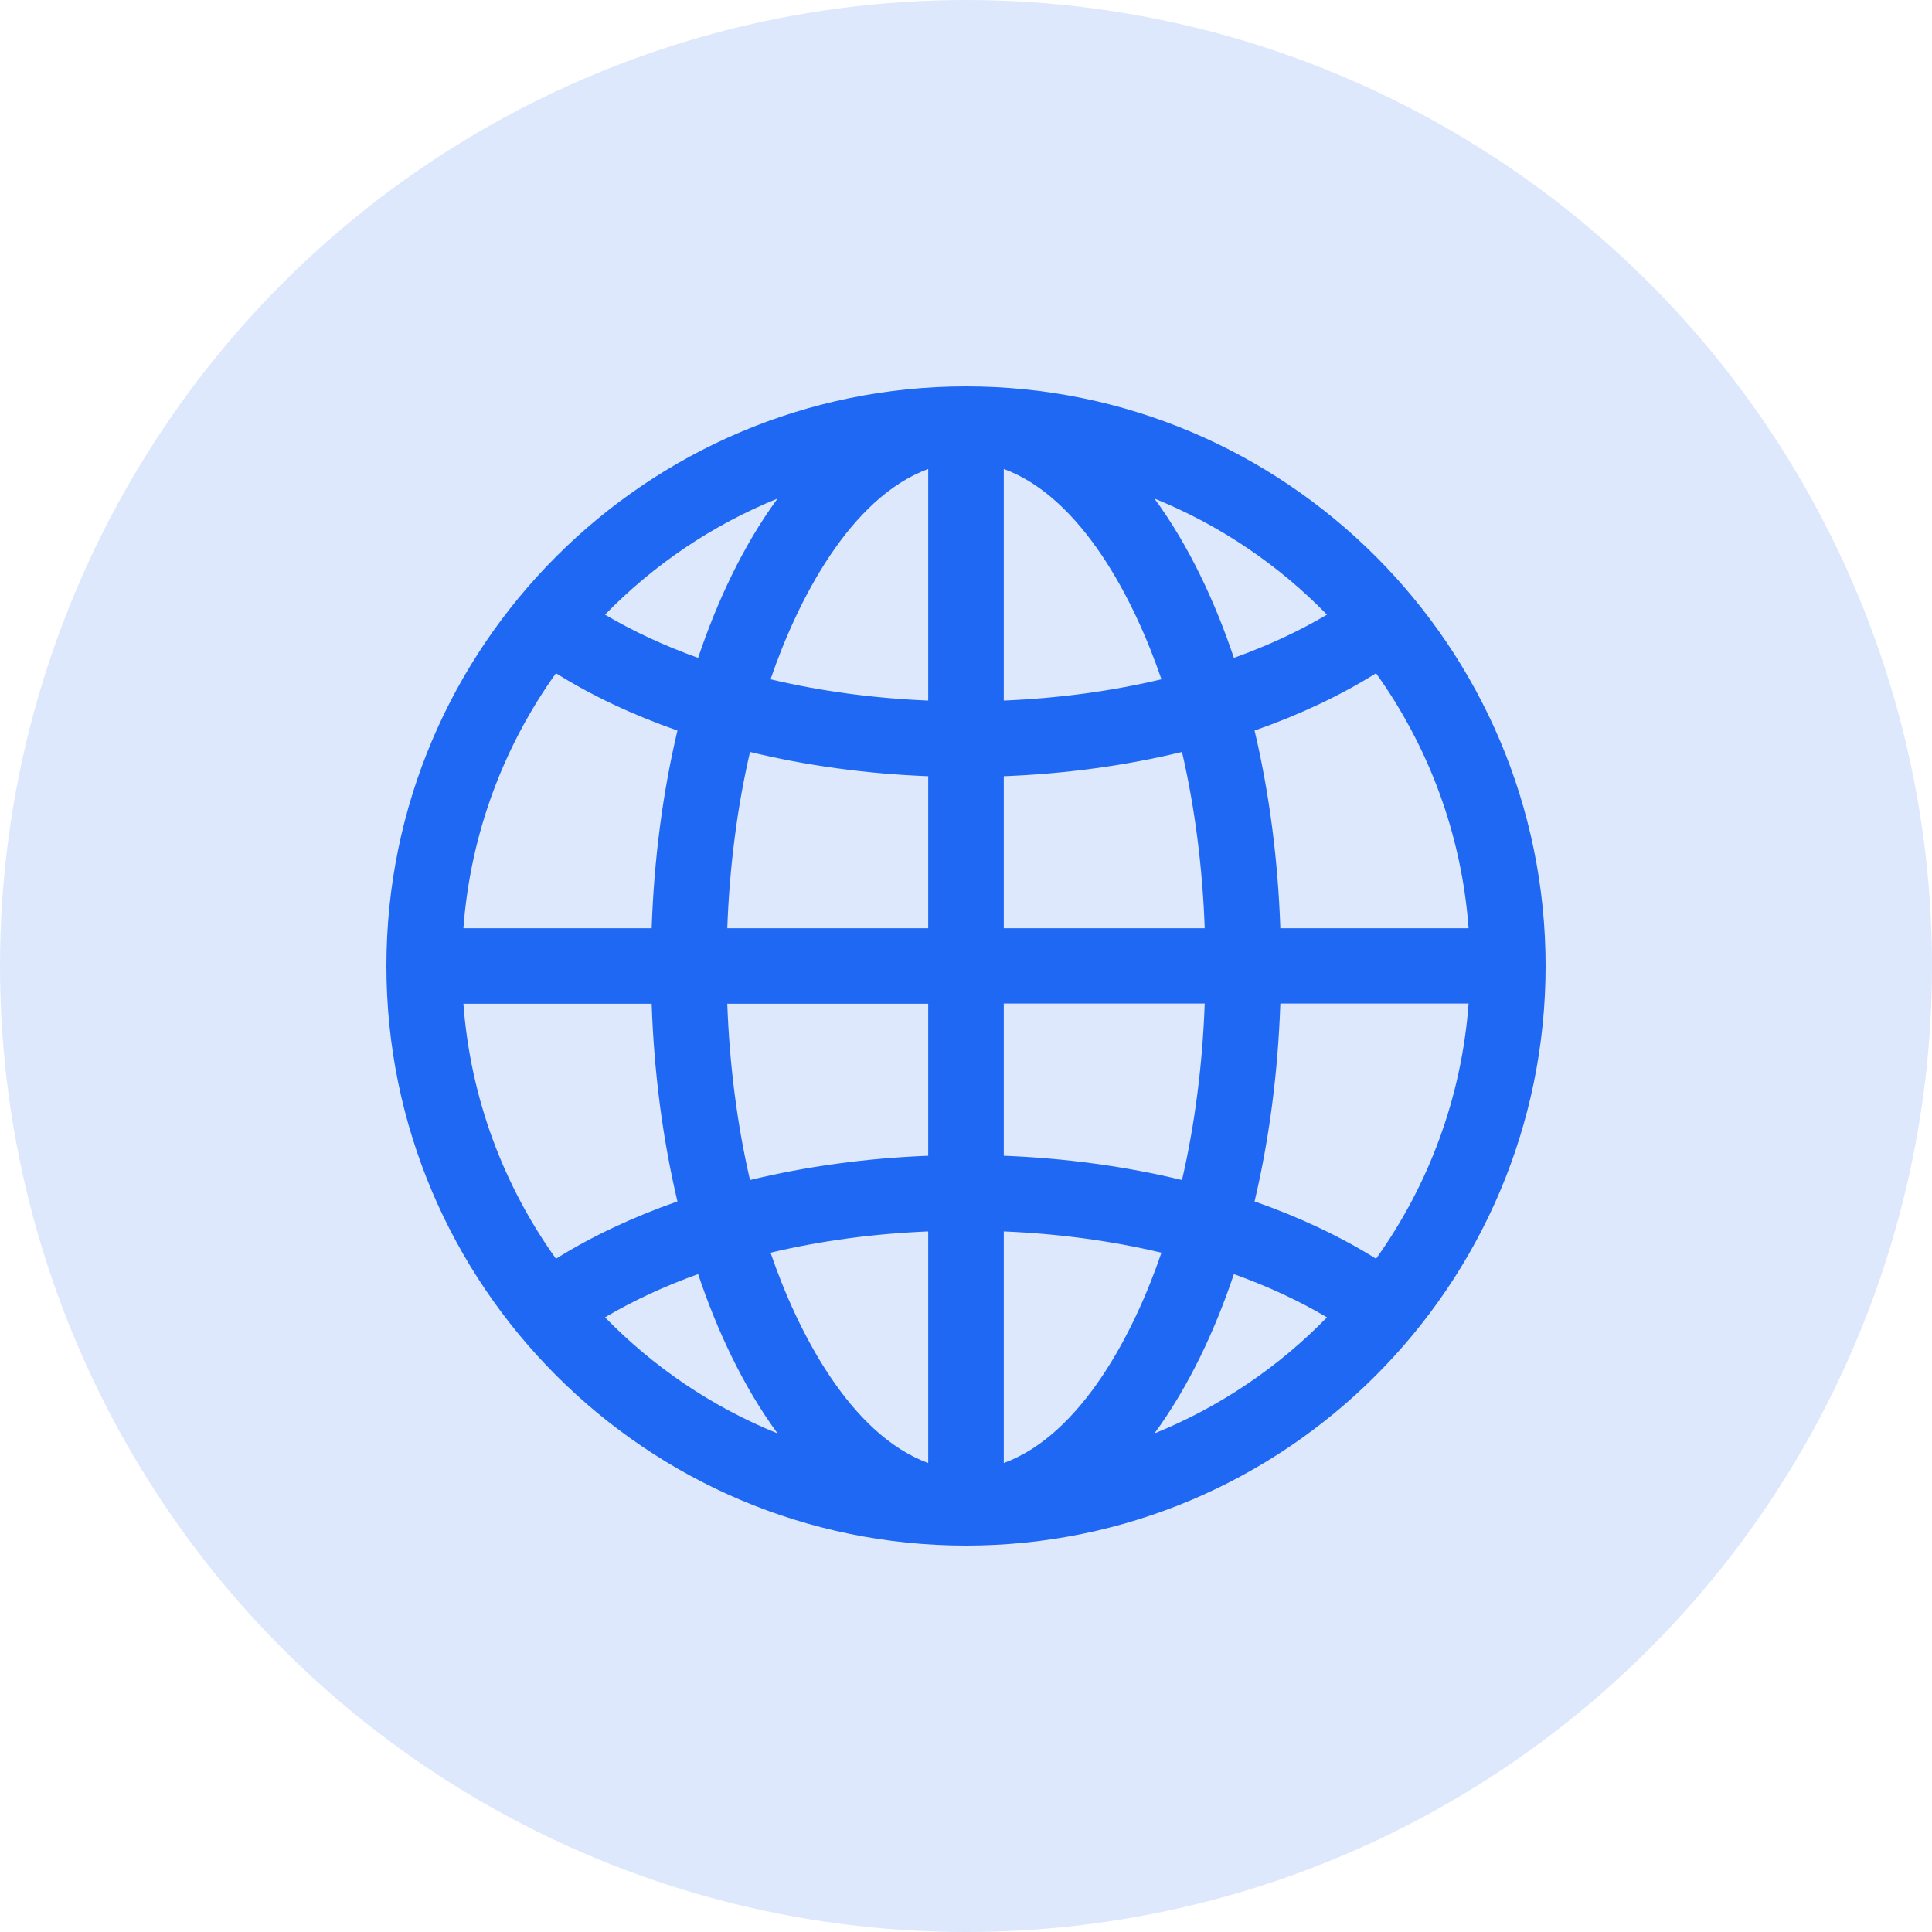 <svg width="50" height="50" viewBox="0 0 50 50" fill="none" xmlns="http://www.w3.org/2000/svg">
<g clip-path="url(#clip0_1_60)">
<path d="M25 10C16.729 10 10 16.729 10 25C10 33.271 16.729 40 25 40C33.271 40 40 33.271 40 25C40 16.729 33.271 10 25 10ZM20.123 12.903C19.219 14.136 18.547 15.594 18.067 17.026C17.193 16.712 16.385 16.338 15.658 15.907C16.913 14.619 18.43 13.588 20.123 12.903ZM14.388 17.424C15.324 18.008 16.383 18.505 17.532 18.907C17.153 20.509 16.926 22.236 16.865 24.022H11.993C12.175 21.574 13.037 19.312 14.388 17.424ZM14.388 32.576C13.037 30.688 12.175 28.426 11.993 25.978H16.865C16.926 27.764 17.153 29.491 17.532 31.093C16.383 31.495 15.324 31.992 14.388 32.576ZM15.658 34.093C16.385 33.662 17.193 33.288 18.067 32.974C18.547 34.406 19.219 35.864 20.123 37.097C18.43 36.412 16.913 35.381 15.658 34.093ZM24.022 37.863C22.002 37.121 20.64 34.465 19.942 32.42C21.222 32.115 22.596 31.928 24.022 31.869V37.863ZM24.022 29.911C22.416 29.973 20.861 30.187 19.41 30.539C19.08 29.114 18.88 27.575 18.822 25.978H24.022V29.911ZM24.022 24.022H18.822C18.88 22.425 19.08 20.886 19.41 19.461C20.861 19.813 22.416 20.027 24.022 20.089V24.022ZM24.022 18.131C22.597 18.072 21.222 17.885 19.942 17.58C20.639 15.536 22.001 12.879 24.022 12.137V18.131ZM35.612 17.424C36.963 19.312 37.825 21.574 38.007 24.022H33.135C33.074 22.236 32.847 20.509 32.468 18.907C33.617 18.505 34.676 18.008 35.612 17.424ZM34.342 15.907C33.615 16.338 32.807 16.712 31.933 17.026C31.453 15.594 30.781 14.136 29.877 12.903C31.57 13.588 33.087 14.619 34.342 15.907ZM25.978 12.137C27.998 12.879 29.36 15.534 30.058 17.58C28.778 17.885 27.404 18.072 25.978 18.131V12.137ZM25.978 20.089C27.584 20.027 29.139 19.813 30.59 19.461C30.92 20.886 31.12 22.425 31.178 24.022H25.978V20.089ZM25.978 25.972H31.178C31.12 27.569 30.92 29.114 30.59 30.539C29.139 30.187 27.584 29.973 25.978 29.911V25.972ZM25.978 37.863V31.869C27.403 31.928 28.778 32.115 30.058 32.42C29.361 34.464 27.999 37.121 25.978 37.863ZM29.877 37.097C30.781 35.864 31.453 34.406 31.933 32.974C32.807 33.288 33.615 33.662 34.342 34.093C33.087 35.381 31.57 36.412 29.877 37.097ZM35.612 32.576C34.676 31.992 33.617 31.495 32.468 31.093C32.847 29.491 33.074 27.757 33.135 25.972H38.007C37.825 28.42 36.963 30.688 35.612 32.576Z" fill="#2069F4"/>
</g>
<circle cx="25" cy="25" r="25" fill="#2069F4" fill-opacity="0.15"/>
<defs>
<clipPath id="clip0_1_60">
<rect width="30" height="30" fill="white" transform="translate(10 10)"/>
</clipPath>
</defs>
</svg>
